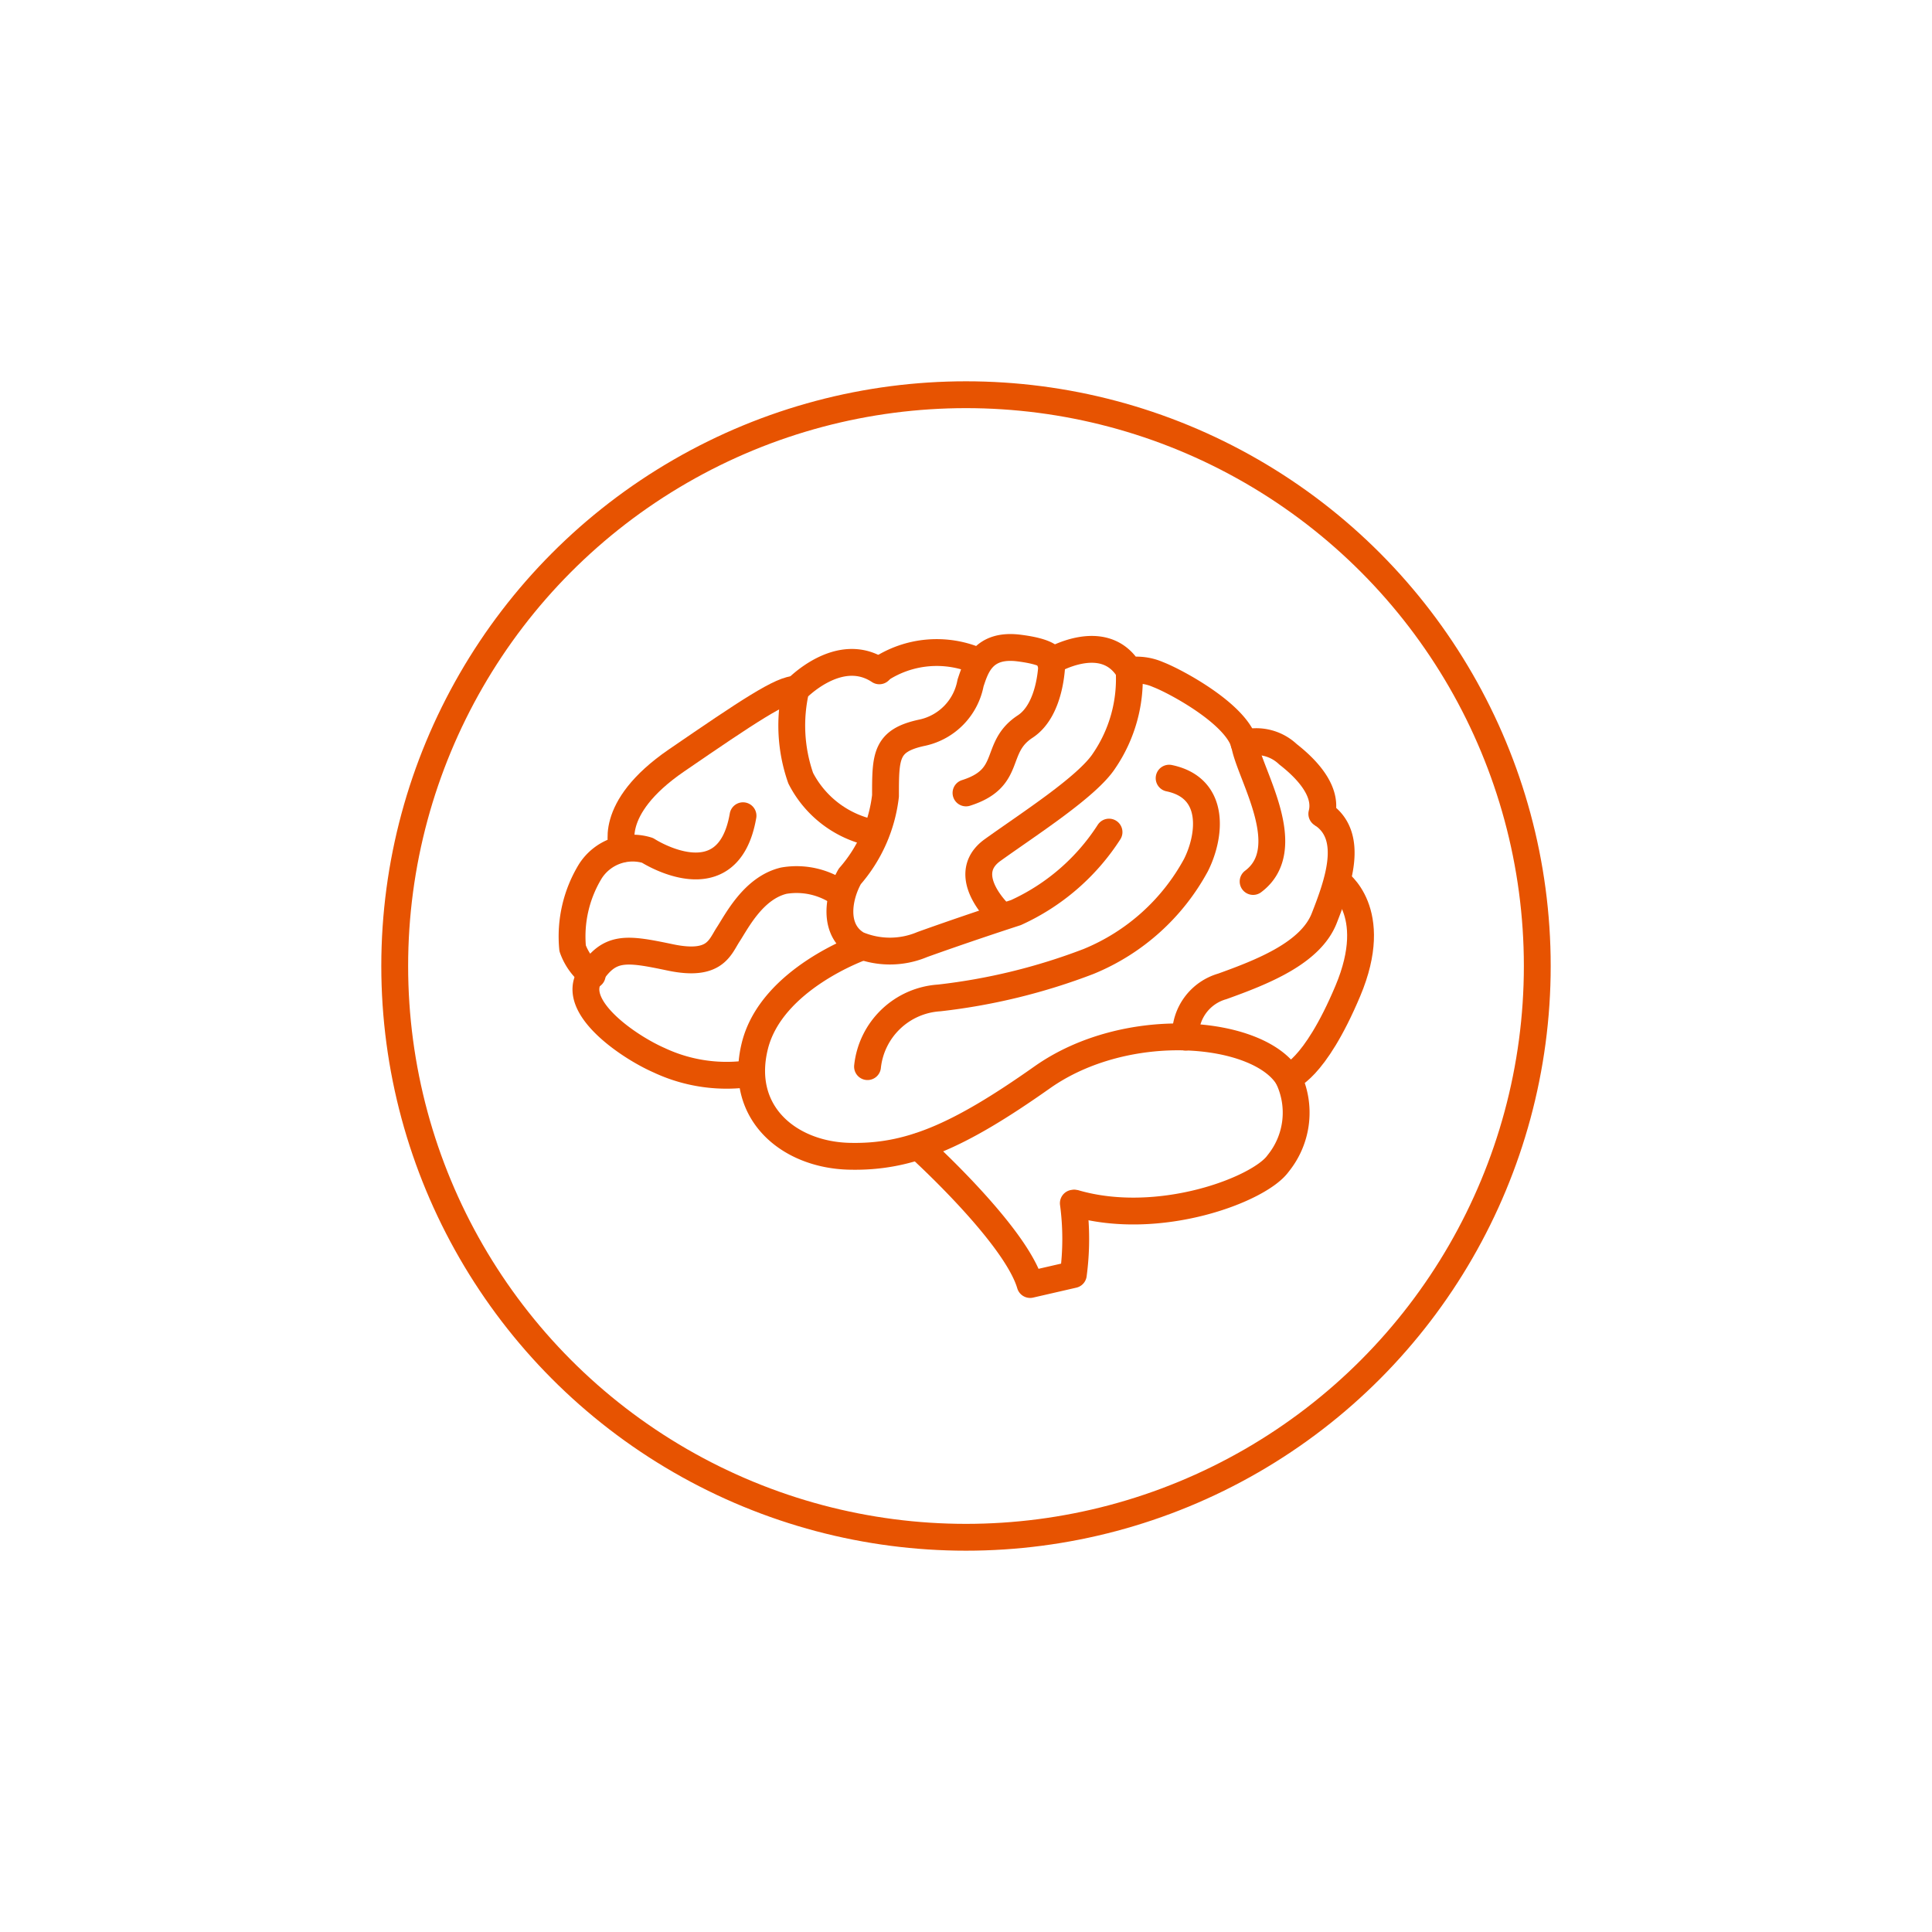 <svg id="Ebene_1" data-name="Ebene 1" xmlns="http://www.w3.org/2000/svg" viewBox="0 0 72 72"><defs><style>.cls-1,.cls-2{fill:none;stroke:#e75301;}.cls-1{stroke-miterlimit:10;}.cls-2{stroke-linecap:round;stroke-linejoin:round;}</style></defs><title>icon-cranial-hl</title><circle class="cls-1" cx="36" cy="36" r="21.29"/><path class="cls-2" d="M34.23,42.73s3.61,3.26,4.16,5.14L40,47.5a10,10,0,0,0,0-2.66"/><path class="cls-2" d="M40.06,44.84c3.14.91,6.88-.51,7.57-1.48A3,3,0,0,0,48,40.15c-1.1-1.78-6-2.23-9.16,0s-5,3-7.21,2.94-4.12-1.6-3.5-4.11,4-3.69,4-3.69"/><path class="cls-2" d="M31.35,33.32a2.83,2.83,0,0,0-2.14-.5c-1.13.27-1.75,1.51-2.07,2s-.49,1.21-2.16.86-2.28-.44-3,.7,1.42,2.62,2.58,3.13A5.92,5.92,0,0,0,28,40"/><path class="cls-2" d="M44.18,38.65a1.89,1.89,0,0,1,1.37-1.89c1.5-.54,3.29-1.24,3.8-2.54s1.12-3,0-3.83"/><path class="cls-2" d="M49.84,32.85s1.65,1.09.39,4.08S48,40.15,48,40.15"/><path class="cls-2" d="M46.36,27.7a1.72,1.72,0,0,1,1.64.41c.91.71,1.45,1.49,1.26,2.22"/><path class="cls-2" d="M43.57,29c1.78.37,1.53,2.19,1,3.24a8,8,0,0,1-4,3.59A22.61,22.61,0,0,1,35,37.19a2.87,2.87,0,0,0-2.67,2.56"/><path class="cls-2" d="M36,29.55c1.77-.56,1-1.68,2.2-2.47,1-.65,1-2.42,1-2.42s.13-.34-1.23-.51-1.61.74-1.8,1.3a2.33,2.33,0,0,1-1.78,1.85C33,27.59,33,28.16,33,29.66a5.52,5.52,0,0,1-1.33,3c-.43.75-.65,2,.29,2.54a3.1,3.1,0,0,0,2.41,0s1.52-.55,3.49-1.19a8.12,8.12,0,0,0,3.47-3"/><path class="cls-2" d="M39.14,24.66s2-1.23,2.94.33a2,2,0,0,1,1.08.15c.63.24,3,1.5,3.23,2.65s1.94,3.84.31,5.06"/><path class="cls-2" d="M37.31,34.12s-1.64-1.49-.32-2.44,3.53-2.36,4.16-3.33A5.41,5.41,0,0,0,42.08,25"/><path class="cls-2" d="M36.47,24.65a3.84,3.84,0,0,0-3.7.32"/><path class="cls-2" d="M32.63,31.06A3.89,3.89,0,0,1,29.84,29a5.93,5.93,0,0,1-.18-3.3S31.26,24,32.77,25"/><path class="cls-2" d="M22.07,36.34a2.16,2.16,0,0,1-.73-1A4.67,4.67,0,0,1,22,32.47a1.87,1.87,0,0,1,2.13-.78s3,1.95,3.56-1.29"/><path class="cls-2" d="M23.21,31.63s-.64-1.48,2-3.29,3.95-2.69,4.47-2.65"/></svg>